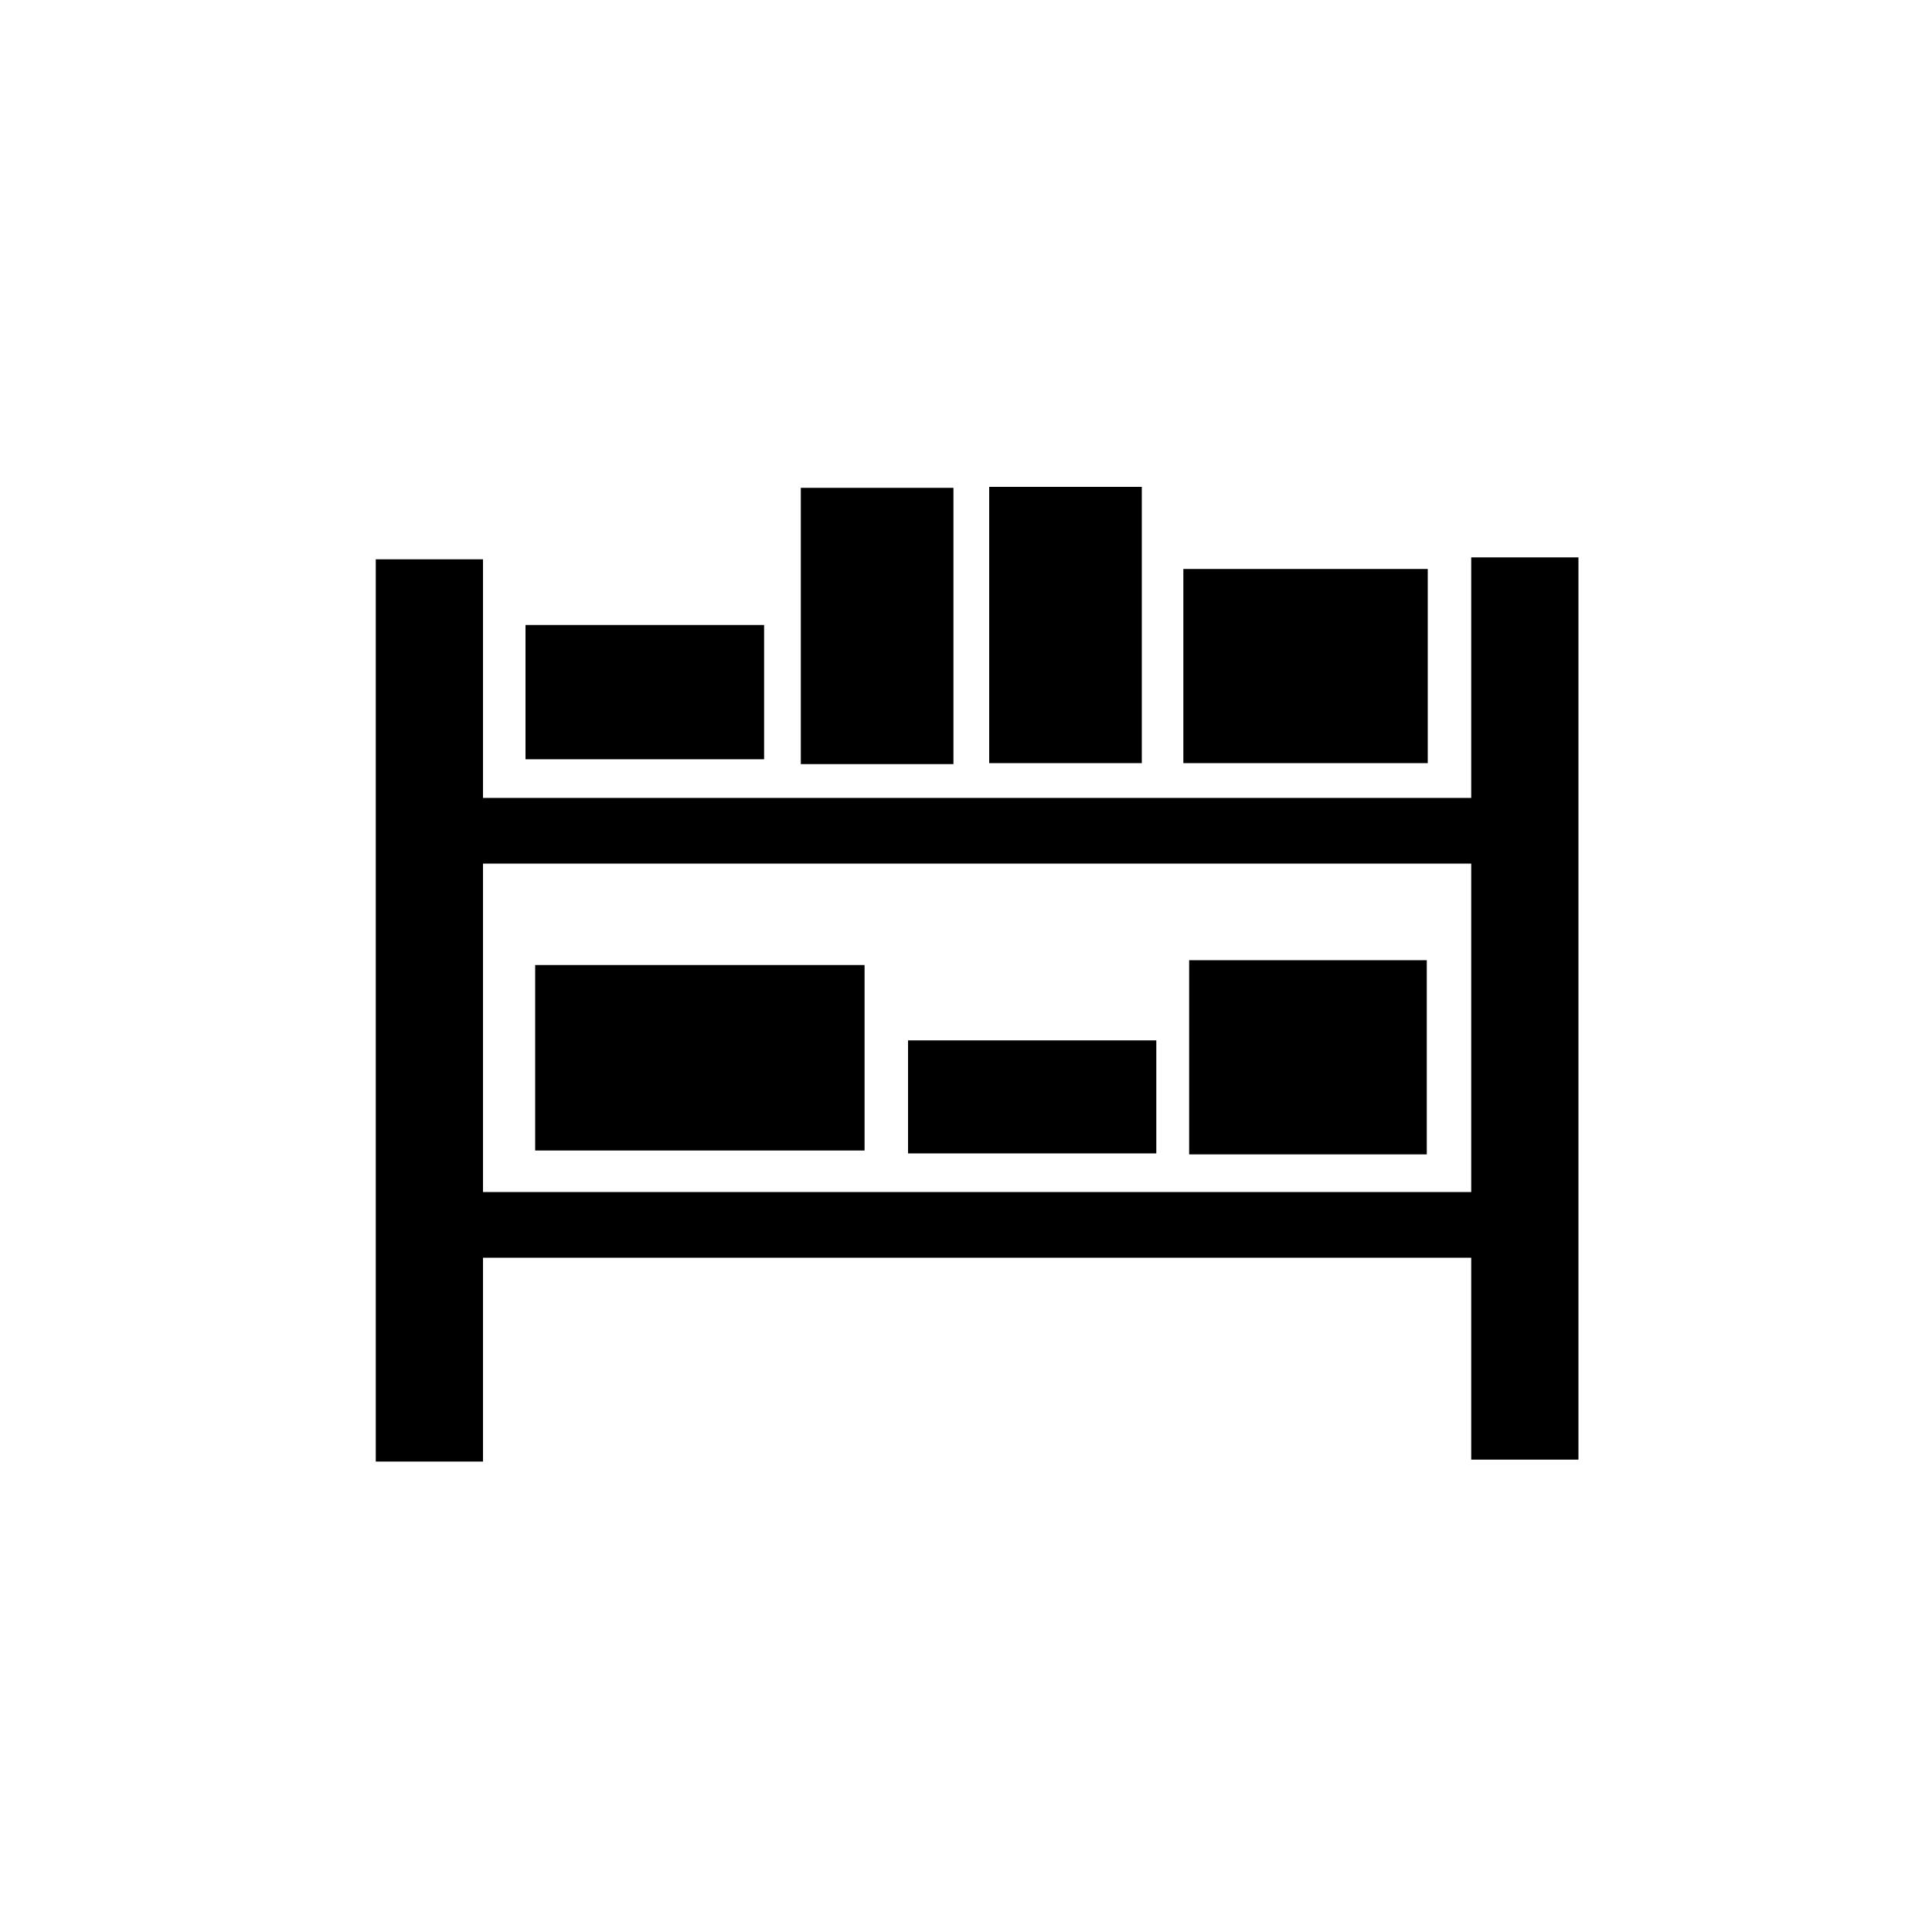 <?xml version="1.0" encoding="utf-8"?>
<!-- Generator: Adobe Illustrator 27.8.1, SVG Export Plug-In . SVG Version: 6.00 Build 0)  -->
<svg version="1.1" id="eis-hwg-pikto" xmlns="http://www.w3.org/2000/svg" xmlns:xlink="http://www.w3.org/1999/xlink" x="0px" y="0px"
	 viewBox="0 0 200 200" style="enable-background:new 0 0 200 200;" xml:space="preserve">
<path d="M152.3,57.7v24.9H50V57.9H38.9v93.4H50v-21.1h102.3v20.9h11.1V57.7H152.3z M152.3,123.4H50V89.4h102.3V123.4z"/>
<rect x="54.4" y="64.7" width="24.7" height="13.9"/>
<rect x="82.9" y="50.5" width="15.8" height="28.6"/>
<rect x="102.4" y="50.4" width="15.8" height="28.6"/>
<rect x="122.5" y="58.9" width="25.3" height="20.1"/>
<rect x="123.1" y="99.4" width="24.6" height="20.1"/>
<rect x="94" y="107.7" width="25.7" height="11.7"/>
<rect x="55.4" y="99.9" width="34.1" height="19.2"/>
</svg>
